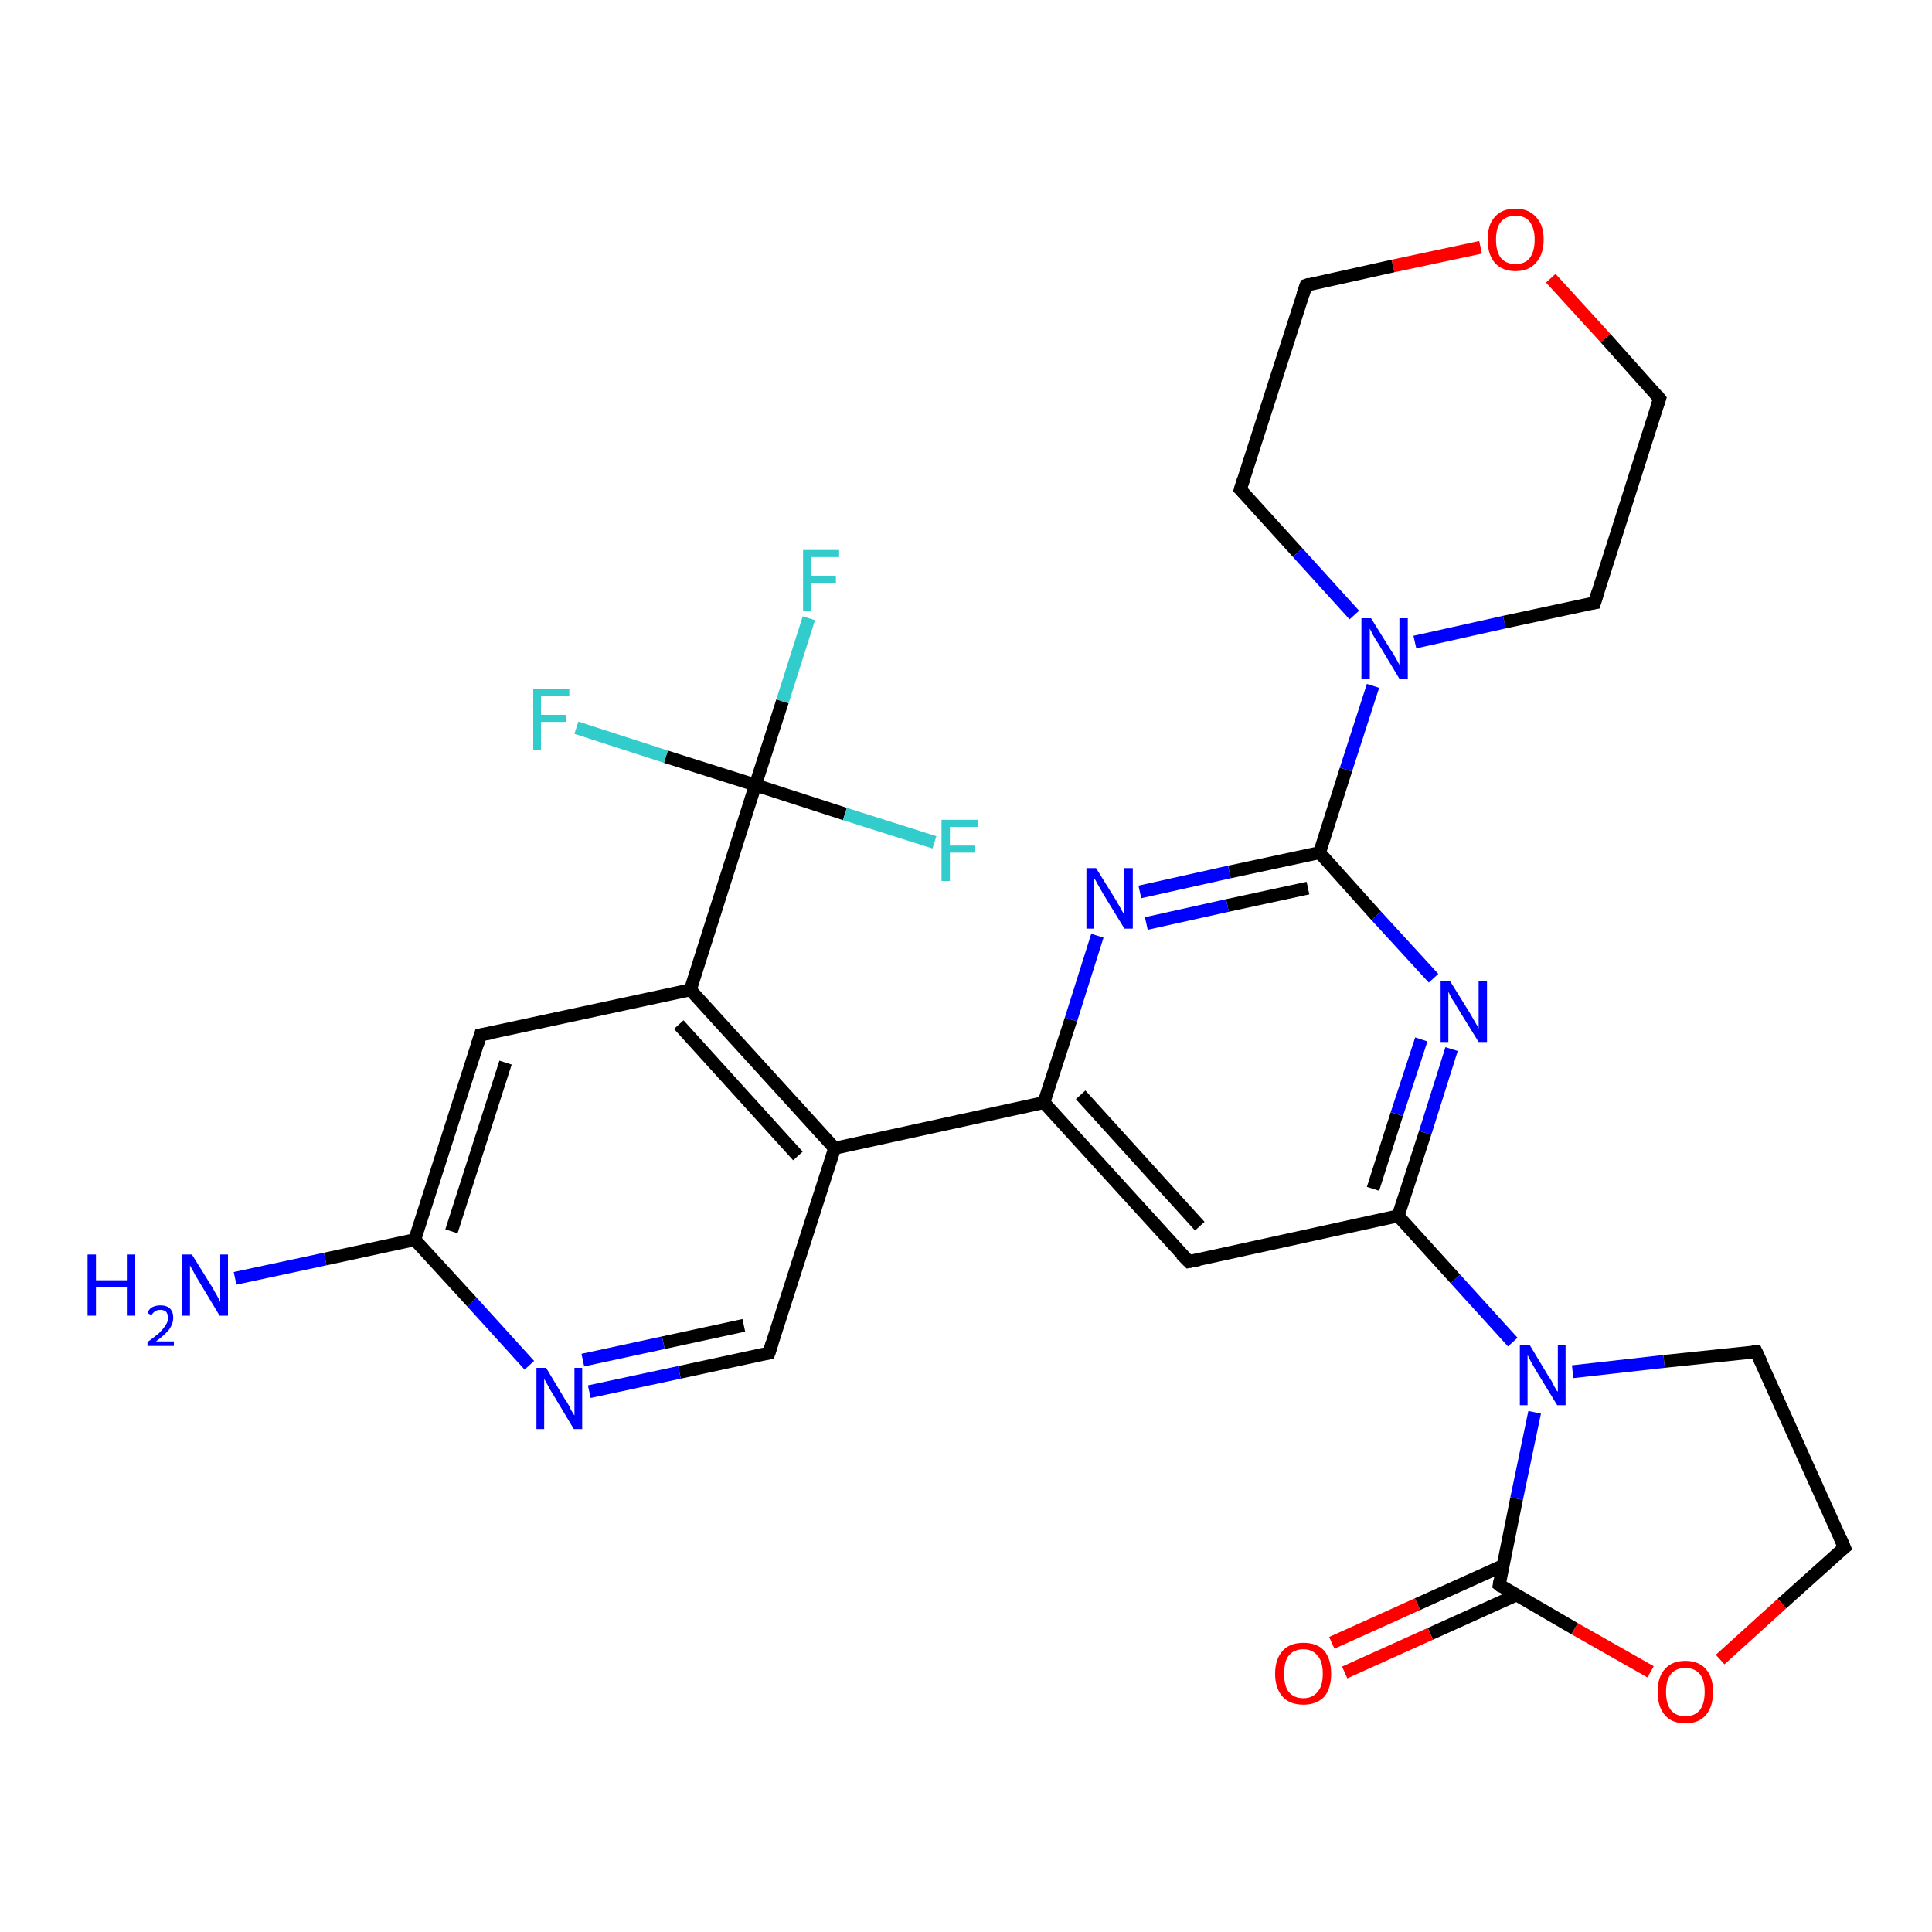 <?xml version='1.0' encoding='iso-8859-1'?>
<svg version='1.1' baseProfile='full'
              xmlns='http://www.w3.org/2000/svg'
                      xmlns:rdkit='http://www.rdkit.org/xml'
                      xmlns:xlink='http://www.w3.org/1999/xlink'
                  xml:space='preserve'
width='300px' height='300px' viewBox='0 0 300 300'>
<!-- END OF HEADER -->
<rect style='opacity:1.0;fill:#FFFFFF;stroke:none' width='300.0' height='300.0' x='0.0' y='0.0'> </rect>
<path class='bond-0 atom-0 atom-1' d='M 36.5,198.5 L 50.5,195.5' style='fill:none;fill-rule:evenodd;stroke:#0000FF;stroke-width:2.0px;stroke-linecap:butt;stroke-linejoin:miter;stroke-opacity:1' />
<path class='bond-0 atom-0 atom-1' d='M 50.5,195.5 L 64.4,192.5' style='fill:none;fill-rule:evenodd;stroke:#000000;stroke-width:2.0px;stroke-linecap:butt;stroke-linejoin:miter;stroke-opacity:1' />
<path class='bond-1 atom-1 atom-2' d='M 64.4,192.5 L 74.6,160.7' style='fill:none;fill-rule:evenodd;stroke:#000000;stroke-width:2.0px;stroke-linecap:butt;stroke-linejoin:miter;stroke-opacity:1' />
<path class='bond-1 atom-1 atom-2' d='M 70.1,191.2 L 78.5,165.0' style='fill:none;fill-rule:evenodd;stroke:#000000;stroke-width:2.0px;stroke-linecap:butt;stroke-linejoin:miter;stroke-opacity:1' />
<path class='bond-2 atom-2 atom-3' d='M 74.6,160.7 L 107.2,153.7' style='fill:none;fill-rule:evenodd;stroke:#000000;stroke-width:2.0px;stroke-linecap:butt;stroke-linejoin:miter;stroke-opacity:1' />
<path class='bond-3 atom-3 atom-4' d='M 107.2,153.7 L 129.6,178.3' style='fill:none;fill-rule:evenodd;stroke:#000000;stroke-width:2.0px;stroke-linecap:butt;stroke-linejoin:miter;stroke-opacity:1' />
<path class='bond-3 atom-3 atom-4' d='M 105.4,159.1 L 123.9,179.5' style='fill:none;fill-rule:evenodd;stroke:#000000;stroke-width:2.0px;stroke-linecap:butt;stroke-linejoin:miter;stroke-opacity:1' />
<path class='bond-4 atom-4 atom-5' d='M 129.6,178.3 L 119.4,210.1' style='fill:none;fill-rule:evenodd;stroke:#000000;stroke-width:2.0px;stroke-linecap:butt;stroke-linejoin:miter;stroke-opacity:1' />
<path class='bond-5 atom-5 atom-6' d='M 119.4,210.1 L 105.5,213.1' style='fill:none;fill-rule:evenodd;stroke:#000000;stroke-width:2.0px;stroke-linecap:butt;stroke-linejoin:miter;stroke-opacity:1' />
<path class='bond-5 atom-5 atom-6' d='M 105.5,213.1 L 91.5,216.1' style='fill:none;fill-rule:evenodd;stroke:#0000FF;stroke-width:2.0px;stroke-linecap:butt;stroke-linejoin:miter;stroke-opacity:1' />
<path class='bond-5 atom-5 atom-6' d='M 115.5,205.8 L 103.0,208.5' style='fill:none;fill-rule:evenodd;stroke:#000000;stroke-width:2.0px;stroke-linecap:butt;stroke-linejoin:miter;stroke-opacity:1' />
<path class='bond-5 atom-5 atom-6' d='M 103.0,208.5 L 90.5,211.2' style='fill:none;fill-rule:evenodd;stroke:#0000FF;stroke-width:2.0px;stroke-linecap:butt;stroke-linejoin:miter;stroke-opacity:1' />
<path class='bond-6 atom-4 atom-7' d='M 129.6,178.3 L 162.1,171.2' style='fill:none;fill-rule:evenodd;stroke:#000000;stroke-width:2.0px;stroke-linecap:butt;stroke-linejoin:miter;stroke-opacity:1' />
<path class='bond-7 atom-7 atom-8' d='M 162.1,171.2 L 184.6,195.9' style='fill:none;fill-rule:evenodd;stroke:#000000;stroke-width:2.0px;stroke-linecap:butt;stroke-linejoin:miter;stroke-opacity:1' />
<path class='bond-7 atom-7 atom-8' d='M 167.8,170.0 L 186.3,190.4' style='fill:none;fill-rule:evenodd;stroke:#000000;stroke-width:2.0px;stroke-linecap:butt;stroke-linejoin:miter;stroke-opacity:1' />
<path class='bond-8 atom-8 atom-9' d='M 184.6,195.9 L 217.1,188.8' style='fill:none;fill-rule:evenodd;stroke:#000000;stroke-width:2.0px;stroke-linecap:butt;stroke-linejoin:miter;stroke-opacity:1' />
<path class='bond-9 atom-9 atom-10' d='M 217.1,188.8 L 221.3,175.9' style='fill:none;fill-rule:evenodd;stroke:#000000;stroke-width:2.0px;stroke-linecap:butt;stroke-linejoin:miter;stroke-opacity:1' />
<path class='bond-9 atom-9 atom-10' d='M 221.3,175.9 L 225.4,162.9' style='fill:none;fill-rule:evenodd;stroke:#0000FF;stroke-width:2.0px;stroke-linecap:butt;stroke-linejoin:miter;stroke-opacity:1' />
<path class='bond-9 atom-9 atom-10' d='M 213.2,184.6 L 216.9,173.0' style='fill:none;fill-rule:evenodd;stroke:#000000;stroke-width:2.0px;stroke-linecap:butt;stroke-linejoin:miter;stroke-opacity:1' />
<path class='bond-9 atom-9 atom-10' d='M 216.9,173.0 L 220.7,161.4' style='fill:none;fill-rule:evenodd;stroke:#0000FF;stroke-width:2.0px;stroke-linecap:butt;stroke-linejoin:miter;stroke-opacity:1' />
<path class='bond-10 atom-10 atom-11' d='M 222.6,151.9 L 213.7,142.2' style='fill:none;fill-rule:evenodd;stroke:#0000FF;stroke-width:2.0px;stroke-linecap:butt;stroke-linejoin:miter;stroke-opacity:1' />
<path class='bond-10 atom-10 atom-11' d='M 213.7,142.2 L 204.9,132.4' style='fill:none;fill-rule:evenodd;stroke:#000000;stroke-width:2.0px;stroke-linecap:butt;stroke-linejoin:miter;stroke-opacity:1' />
<path class='bond-11 atom-11 atom-12' d='M 204.9,132.4 L 190.9,135.4' style='fill:none;fill-rule:evenodd;stroke:#000000;stroke-width:2.0px;stroke-linecap:butt;stroke-linejoin:miter;stroke-opacity:1' />
<path class='bond-11 atom-11 atom-12' d='M 190.9,135.4 L 177.0,138.5' style='fill:none;fill-rule:evenodd;stroke:#0000FF;stroke-width:2.0px;stroke-linecap:butt;stroke-linejoin:miter;stroke-opacity:1' />
<path class='bond-11 atom-11 atom-12' d='M 203.1,137.9 L 190.6,140.6' style='fill:none;fill-rule:evenodd;stroke:#000000;stroke-width:2.0px;stroke-linecap:butt;stroke-linejoin:miter;stroke-opacity:1' />
<path class='bond-11 atom-11 atom-12' d='M 190.6,140.6 L 178.0,143.4' style='fill:none;fill-rule:evenodd;stroke:#0000FF;stroke-width:2.0px;stroke-linecap:butt;stroke-linejoin:miter;stroke-opacity:1' />
<path class='bond-12 atom-11 atom-13' d='M 204.9,132.4 L 209.0,119.5' style='fill:none;fill-rule:evenodd;stroke:#000000;stroke-width:2.0px;stroke-linecap:butt;stroke-linejoin:miter;stroke-opacity:1' />
<path class='bond-12 atom-11 atom-13' d='M 209.0,119.5 L 213.2,106.5' style='fill:none;fill-rule:evenodd;stroke:#0000FF;stroke-width:2.0px;stroke-linecap:butt;stroke-linejoin:miter;stroke-opacity:1' />
<path class='bond-13 atom-13 atom-14' d='M 219.7,99.7 L 233.6,96.6' style='fill:none;fill-rule:evenodd;stroke:#0000FF;stroke-width:2.0px;stroke-linecap:butt;stroke-linejoin:miter;stroke-opacity:1' />
<path class='bond-13 atom-13 atom-14' d='M 233.6,96.6 L 247.6,93.6' style='fill:none;fill-rule:evenodd;stroke:#000000;stroke-width:2.0px;stroke-linecap:butt;stroke-linejoin:miter;stroke-opacity:1' />
<path class='bond-14 atom-14 atom-15' d='M 247.6,93.6 L 257.7,61.9' style='fill:none;fill-rule:evenodd;stroke:#000000;stroke-width:2.0px;stroke-linecap:butt;stroke-linejoin:miter;stroke-opacity:1' />
<path class='bond-15 atom-15 atom-16' d='M 257.7,61.9 L 249.3,52.5' style='fill:none;fill-rule:evenodd;stroke:#000000;stroke-width:2.0px;stroke-linecap:butt;stroke-linejoin:miter;stroke-opacity:1' />
<path class='bond-15 atom-15 atom-16' d='M 249.3,52.5 L 240.8,43.2' style='fill:none;fill-rule:evenodd;stroke:#FF0000;stroke-width:2.0px;stroke-linecap:butt;stroke-linejoin:miter;stroke-opacity:1' />
<path class='bond-16 atom-16 atom-17' d='M 229.9,38.4 L 216.3,41.3' style='fill:none;fill-rule:evenodd;stroke:#FF0000;stroke-width:2.0px;stroke-linecap:butt;stroke-linejoin:miter;stroke-opacity:1' />
<path class='bond-16 atom-16 atom-17' d='M 216.3,41.3 L 202.8,44.3' style='fill:none;fill-rule:evenodd;stroke:#000000;stroke-width:2.0px;stroke-linecap:butt;stroke-linejoin:miter;stroke-opacity:1' />
<path class='bond-17 atom-17 atom-18' d='M 202.8,44.3 L 192.6,76.0' style='fill:none;fill-rule:evenodd;stroke:#000000;stroke-width:2.0px;stroke-linecap:butt;stroke-linejoin:miter;stroke-opacity:1' />
<path class='bond-18 atom-9 atom-19' d='M 217.1,188.8 L 226.0,198.6' style='fill:none;fill-rule:evenodd;stroke:#000000;stroke-width:2.0px;stroke-linecap:butt;stroke-linejoin:miter;stroke-opacity:1' />
<path class='bond-18 atom-9 atom-19' d='M 226.0,198.6 L 234.9,208.4' style='fill:none;fill-rule:evenodd;stroke:#0000FF;stroke-width:2.0px;stroke-linecap:butt;stroke-linejoin:miter;stroke-opacity:1' />
<path class='bond-19 atom-19 atom-20' d='M 244.2,213.0 L 258.4,211.4' style='fill:none;fill-rule:evenodd;stroke:#0000FF;stroke-width:2.0px;stroke-linecap:butt;stroke-linejoin:miter;stroke-opacity:1' />
<path class='bond-19 atom-19 atom-20' d='M 258.4,211.4 L 272.7,209.9' style='fill:none;fill-rule:evenodd;stroke:#000000;stroke-width:2.0px;stroke-linecap:butt;stroke-linejoin:miter;stroke-opacity:1' />
<path class='bond-20 atom-20 atom-21' d='M 272.7,209.9 L 286.4,240.3' style='fill:none;fill-rule:evenodd;stroke:#000000;stroke-width:2.0px;stroke-linecap:butt;stroke-linejoin:miter;stroke-opacity:1' />
<path class='bond-21 atom-21 atom-22' d='M 286.4,240.3 L 276.7,249.0' style='fill:none;fill-rule:evenodd;stroke:#000000;stroke-width:2.0px;stroke-linecap:butt;stroke-linejoin:miter;stroke-opacity:1' />
<path class='bond-21 atom-21 atom-22' d='M 276.7,249.0 L 267.1,257.7' style='fill:none;fill-rule:evenodd;stroke:#FF0000;stroke-width:2.0px;stroke-linecap:butt;stroke-linejoin:miter;stroke-opacity:1' />
<path class='bond-22 atom-22 atom-23' d='M 256.3,259.6 L 244.5,252.9' style='fill:none;fill-rule:evenodd;stroke:#FF0000;stroke-width:2.0px;stroke-linecap:butt;stroke-linejoin:miter;stroke-opacity:1' />
<path class='bond-22 atom-22 atom-23' d='M 244.5,252.9 L 232.8,246.1' style='fill:none;fill-rule:evenodd;stroke:#000000;stroke-width:2.0px;stroke-linecap:butt;stroke-linejoin:miter;stroke-opacity:1' />
<path class='bond-23 atom-23 atom-24' d='M 233.4,243.1 L 220.1,249.1' style='fill:none;fill-rule:evenodd;stroke:#000000;stroke-width:2.0px;stroke-linecap:butt;stroke-linejoin:miter;stroke-opacity:1' />
<path class='bond-23 atom-23 atom-24' d='M 220.1,249.1 L 206.8,255.1' style='fill:none;fill-rule:evenodd;stroke:#FF0000;stroke-width:2.0px;stroke-linecap:butt;stroke-linejoin:miter;stroke-opacity:1' />
<path class='bond-23 atom-23 atom-24' d='M 235.4,247.7 L 222.1,253.7' style='fill:none;fill-rule:evenodd;stroke:#000000;stroke-width:2.0px;stroke-linecap:butt;stroke-linejoin:miter;stroke-opacity:1' />
<path class='bond-23 atom-23 atom-24' d='M 222.1,253.7 L 208.8,259.7' style='fill:none;fill-rule:evenodd;stroke:#FF0000;stroke-width:2.0px;stroke-linecap:butt;stroke-linejoin:miter;stroke-opacity:1' />
<path class='bond-24 atom-3 atom-25' d='M 107.2,153.7 L 117.3,121.9' style='fill:none;fill-rule:evenodd;stroke:#000000;stroke-width:2.0px;stroke-linecap:butt;stroke-linejoin:miter;stroke-opacity:1' />
<path class='bond-25 atom-25 atom-26' d='M 117.3,121.9 L 121.5,108.9' style='fill:none;fill-rule:evenodd;stroke:#000000;stroke-width:2.0px;stroke-linecap:butt;stroke-linejoin:miter;stroke-opacity:1' />
<path class='bond-25 atom-25 atom-26' d='M 121.5,108.9 L 125.6,96.0' style='fill:none;fill-rule:evenodd;stroke:#33CCCC;stroke-width:2.0px;stroke-linecap:butt;stroke-linejoin:miter;stroke-opacity:1' />
<path class='bond-26 atom-25 atom-27' d='M 117.3,121.9 L 103.4,117.5' style='fill:none;fill-rule:evenodd;stroke:#000000;stroke-width:2.0px;stroke-linecap:butt;stroke-linejoin:miter;stroke-opacity:1' />
<path class='bond-26 atom-25 atom-27' d='M 103.4,117.5 L 89.5,113.0' style='fill:none;fill-rule:evenodd;stroke:#33CCCC;stroke-width:2.0px;stroke-linecap:butt;stroke-linejoin:miter;stroke-opacity:1' />
<path class='bond-27 atom-25 atom-28' d='M 117.3,121.9 L 131.2,126.4' style='fill:none;fill-rule:evenodd;stroke:#000000;stroke-width:2.0px;stroke-linecap:butt;stroke-linejoin:miter;stroke-opacity:1' />
<path class='bond-27 atom-25 atom-28' d='M 131.2,126.4 L 145.1,130.8' style='fill:none;fill-rule:evenodd;stroke:#33CCCC;stroke-width:2.0px;stroke-linecap:butt;stroke-linejoin:miter;stroke-opacity:1' />
<path class='bond-28 atom-6 atom-1' d='M 82.2,212.0 L 73.3,202.2' style='fill:none;fill-rule:evenodd;stroke:#0000FF;stroke-width:2.0px;stroke-linecap:butt;stroke-linejoin:miter;stroke-opacity:1' />
<path class='bond-28 atom-6 atom-1' d='M 73.3,202.2 L 64.4,192.5' style='fill:none;fill-rule:evenodd;stroke:#000000;stroke-width:2.0px;stroke-linecap:butt;stroke-linejoin:miter;stroke-opacity:1' />
<path class='bond-29 atom-12 atom-7' d='M 170.4,145.3 L 166.3,158.3' style='fill:none;fill-rule:evenodd;stroke:#0000FF;stroke-width:2.0px;stroke-linecap:butt;stroke-linejoin:miter;stroke-opacity:1' />
<path class='bond-29 atom-12 atom-7' d='M 166.3,158.3 L 162.1,171.2' style='fill:none;fill-rule:evenodd;stroke:#000000;stroke-width:2.0px;stroke-linecap:butt;stroke-linejoin:miter;stroke-opacity:1' />
<path class='bond-30 atom-18 atom-13' d='M 192.6,76.0 L 201.5,85.8' style='fill:none;fill-rule:evenodd;stroke:#000000;stroke-width:2.0px;stroke-linecap:butt;stroke-linejoin:miter;stroke-opacity:1' />
<path class='bond-30 atom-18 atom-13' d='M 201.5,85.8 L 210.3,95.5' style='fill:none;fill-rule:evenodd;stroke:#0000FF;stroke-width:2.0px;stroke-linecap:butt;stroke-linejoin:miter;stroke-opacity:1' />
<path class='bond-31 atom-23 atom-19' d='M 232.8,246.1 L 235.5,232.7' style='fill:none;fill-rule:evenodd;stroke:#000000;stroke-width:2.0px;stroke-linecap:butt;stroke-linejoin:miter;stroke-opacity:1' />
<path class='bond-31 atom-23 atom-19' d='M 235.5,232.7 L 238.3,219.3' style='fill:none;fill-rule:evenodd;stroke:#0000FF;stroke-width:2.0px;stroke-linecap:butt;stroke-linejoin:miter;stroke-opacity:1' />
<path d='M 74.1,162.3 L 74.6,160.7 L 76.2,160.4' style='fill:none;stroke:#000000;stroke-width:2.0px;stroke-linecap:butt;stroke-linejoin:miter;stroke-opacity:1;' />
<path d='M 119.9,208.5 L 119.4,210.1 L 118.7,210.2' style='fill:none;stroke:#000000;stroke-width:2.0px;stroke-linecap:butt;stroke-linejoin:miter;stroke-opacity:1;' />
<path d='M 183.4,194.7 L 184.6,195.9 L 186.2,195.6' style='fill:none;stroke:#000000;stroke-width:2.0px;stroke-linecap:butt;stroke-linejoin:miter;stroke-opacity:1;' />
<path d='M 246.9,93.7 L 247.6,93.6 L 248.1,92.0' style='fill:none;stroke:#000000;stroke-width:2.0px;stroke-linecap:butt;stroke-linejoin:miter;stroke-opacity:1;' />
<path d='M 257.2,63.4 L 257.7,61.9 L 257.3,61.4' style='fill:none;stroke:#000000;stroke-width:2.0px;stroke-linecap:butt;stroke-linejoin:miter;stroke-opacity:1;' />
<path d='M 203.4,44.1 L 202.8,44.3 L 202.3,45.8' style='fill:none;stroke:#000000;stroke-width:2.0px;stroke-linecap:butt;stroke-linejoin:miter;stroke-opacity:1;' />
<path d='M 193.1,74.4 L 192.6,76.0 L 193.1,76.5' style='fill:none;stroke:#000000;stroke-width:2.0px;stroke-linecap:butt;stroke-linejoin:miter;stroke-opacity:1;' />
<path d='M 272.0,209.9 L 272.7,209.9 L 273.4,211.4' style='fill:none;stroke:#000000;stroke-width:2.0px;stroke-linecap:butt;stroke-linejoin:miter;stroke-opacity:1;' />
<path d='M 285.7,238.7 L 286.4,240.3 L 285.9,240.7' style='fill:none;stroke:#000000;stroke-width:2.0px;stroke-linecap:butt;stroke-linejoin:miter;stroke-opacity:1;' />
<path d='M 233.3,246.5 L 232.8,246.1 L 232.9,245.5' style='fill:none;stroke:#000000;stroke-width:2.0px;stroke-linecap:butt;stroke-linejoin:miter;stroke-opacity:1;' />
<path class='atom-0' d='M 13.6 194.8
L 14.9 194.8
L 14.9 198.8
L 19.7 198.8
L 19.7 194.8
L 21.0 194.8
L 21.0 204.3
L 19.7 204.3
L 19.7 199.9
L 14.9 199.9
L 14.9 204.3
L 13.6 204.3
L 13.6 194.8
' fill='#0000FF'/>
<path class='atom-0' d='M 22.9 203.9
Q 23.1 203.3, 23.6 203.0
Q 24.2 202.7, 24.9 202.7
Q 25.9 202.7, 26.4 203.2
Q 26.9 203.7, 26.9 204.6
Q 26.9 205.5, 26.3 206.4
Q 25.6 207.3, 24.2 208.3
L 27.0 208.3
L 27.0 209.0
L 22.9 209.0
L 22.9 208.4
Q 24.0 207.6, 24.7 207.0
Q 25.4 206.3, 25.7 205.8
Q 26.1 205.2, 26.1 204.7
Q 26.1 204.1, 25.8 203.7
Q 25.5 203.4, 24.9 203.4
Q 24.4 203.4, 24.1 203.6
Q 23.8 203.8, 23.5 204.2
L 22.9 203.9
' fill='#0000FF'/>
<path class='atom-0' d='M 29.8 194.8
L 32.9 199.8
Q 33.2 200.3, 33.7 201.2
Q 34.2 202.1, 34.2 202.2
L 34.2 194.8
L 35.4 194.8
L 35.4 204.3
L 34.1 204.3
L 30.8 198.8
Q 30.4 198.2, 30.0 197.4
Q 29.6 196.7, 29.5 196.5
L 29.5 204.3
L 28.3 204.3
L 28.3 194.8
L 29.8 194.8
' fill='#0000FF'/>
<path class='atom-6' d='M 84.8 212.4
L 87.8 217.4
Q 88.2 217.9, 88.6 218.8
Q 89.1 219.7, 89.2 219.8
L 89.2 212.4
L 90.4 212.4
L 90.4 221.9
L 89.1 221.9
L 85.8 216.4
Q 85.4 215.8, 85.0 215.0
Q 84.6 214.3, 84.5 214.1
L 84.5 221.9
L 83.3 221.9
L 83.3 212.4
L 84.8 212.4
' fill='#0000FF'/>
<path class='atom-10' d='M 225.2 152.4
L 228.3 157.4
Q 228.6 157.9, 229.1 158.8
Q 229.6 159.6, 229.6 159.7
L 229.6 152.4
L 230.9 152.4
L 230.9 161.8
L 229.6 161.8
L 226.2 156.3
Q 225.9 155.7, 225.4 155.0
Q 225.0 154.2, 224.9 154.0
L 224.9 161.8
L 223.7 161.8
L 223.7 152.4
L 225.2 152.4
' fill='#0000FF'/>
<path class='atom-12' d='M 170.2 134.8
L 173.3 139.8
Q 173.6 140.3, 174.1 141.2
Q 174.6 142.1, 174.6 142.1
L 174.6 134.8
L 175.9 134.8
L 175.9 144.2
L 174.6 144.2
L 171.3 138.8
Q 170.9 138.1, 170.5 137.4
Q 170.1 136.6, 169.9 136.4
L 169.9 144.2
L 168.7 144.2
L 168.7 134.8
L 170.2 134.8
' fill='#0000FF'/>
<path class='atom-13' d='M 212.9 96.0
L 216.0 101.0
Q 216.3 101.4, 216.8 102.3
Q 217.3 103.2, 217.3 103.3
L 217.3 96.0
L 218.6 96.0
L 218.6 105.4
L 217.3 105.4
L 214.0 99.9
Q 213.6 99.3, 213.2 98.6
Q 212.8 97.8, 212.7 97.6
L 212.7 105.4
L 211.4 105.4
L 211.4 96.0
L 212.9 96.0
' fill='#0000FF'/>
<path class='atom-16' d='M 231.0 37.2
Q 231.0 34.9, 232.1 33.7
Q 233.2 32.4, 235.3 32.4
Q 237.4 32.4, 238.5 33.7
Q 239.7 34.9, 239.7 37.2
Q 239.7 39.5, 238.5 40.8
Q 237.4 42.1, 235.3 42.1
Q 233.3 42.1, 232.1 40.8
Q 231.0 39.5, 231.0 37.2
M 235.3 41.0
Q 236.8 41.0, 237.5 40.1
Q 238.3 39.1, 238.3 37.2
Q 238.3 35.4, 237.5 34.4
Q 236.8 33.5, 235.3 33.5
Q 233.9 33.5, 233.1 34.4
Q 232.3 35.3, 232.3 37.2
Q 232.3 39.1, 233.1 40.1
Q 233.9 41.0, 235.3 41.0
' fill='#FF0000'/>
<path class='atom-19' d='M 237.5 208.8
L 240.5 213.8
Q 240.9 214.3, 241.3 215.2
Q 241.8 216.1, 241.9 216.1
L 241.9 208.8
L 243.1 208.8
L 243.1 218.2
L 241.8 218.2
L 238.5 212.8
Q 238.1 212.1, 237.7 211.4
Q 237.3 210.6, 237.2 210.4
L 237.2 218.2
L 236.0 218.2
L 236.0 208.8
L 237.5 208.8
' fill='#0000FF'/>
<path class='atom-22' d='M 257.4 262.7
Q 257.4 260.4, 258.5 259.2
Q 259.6 257.9, 261.7 257.9
Q 263.8 257.9, 264.9 259.2
Q 266.0 260.4, 266.0 262.7
Q 266.0 265.0, 264.9 266.3
Q 263.8 267.6, 261.7 267.6
Q 259.6 267.6, 258.5 266.3
Q 257.4 265.0, 257.4 262.7
M 261.7 266.5
Q 263.1 266.5, 263.9 265.6
Q 264.7 264.6, 264.7 262.7
Q 264.7 260.8, 263.9 259.9
Q 263.1 259.0, 261.7 259.0
Q 260.3 259.0, 259.5 259.9
Q 258.7 260.8, 258.7 262.7
Q 258.7 264.6, 259.5 265.6
Q 260.3 266.5, 261.7 266.5
' fill='#FF0000'/>
<path class='atom-24' d='M 198.0 259.9
Q 198.0 257.6, 199.2 256.3
Q 200.3 255.1, 202.4 255.1
Q 204.5 255.1, 205.6 256.3
Q 206.7 257.6, 206.7 259.9
Q 206.7 262.2, 205.6 263.5
Q 204.4 264.7, 202.4 264.7
Q 200.3 264.7, 199.2 263.5
Q 198.0 262.2, 198.0 259.9
M 202.4 263.7
Q 203.8 263.7, 204.6 262.7
Q 205.4 261.8, 205.4 259.9
Q 205.4 258.0, 204.6 257.1
Q 203.8 256.1, 202.4 256.1
Q 200.9 256.1, 200.1 257.1
Q 199.4 258.0, 199.4 259.9
Q 199.4 261.8, 200.1 262.7
Q 200.9 263.7, 202.4 263.7
' fill='#FF0000'/>
<path class='atom-26' d='M 124.7 85.4
L 130.3 85.4
L 130.3 86.5
L 125.9 86.5
L 125.9 89.4
L 129.8 89.4
L 129.8 90.5
L 125.9 90.5
L 125.9 94.9
L 124.7 94.9
L 124.7 85.4
' fill='#33CCCC'/>
<path class='atom-27' d='M 82.8 107.0
L 88.4 107.0
L 88.4 108.1
L 84.0 108.1
L 84.0 111.0
L 87.9 111.0
L 87.9 112.1
L 84.0 112.1
L 84.0 116.5
L 82.8 116.5
L 82.8 107.0
' fill='#33CCCC'/>
<path class='atom-28' d='M 146.2 127.3
L 151.9 127.3
L 151.9 128.4
L 147.5 128.4
L 147.5 131.3
L 151.4 131.3
L 151.4 132.4
L 147.5 132.4
L 147.5 136.8
L 146.2 136.8
L 146.2 127.3
' fill='#33CCCC'/>
</svg>

